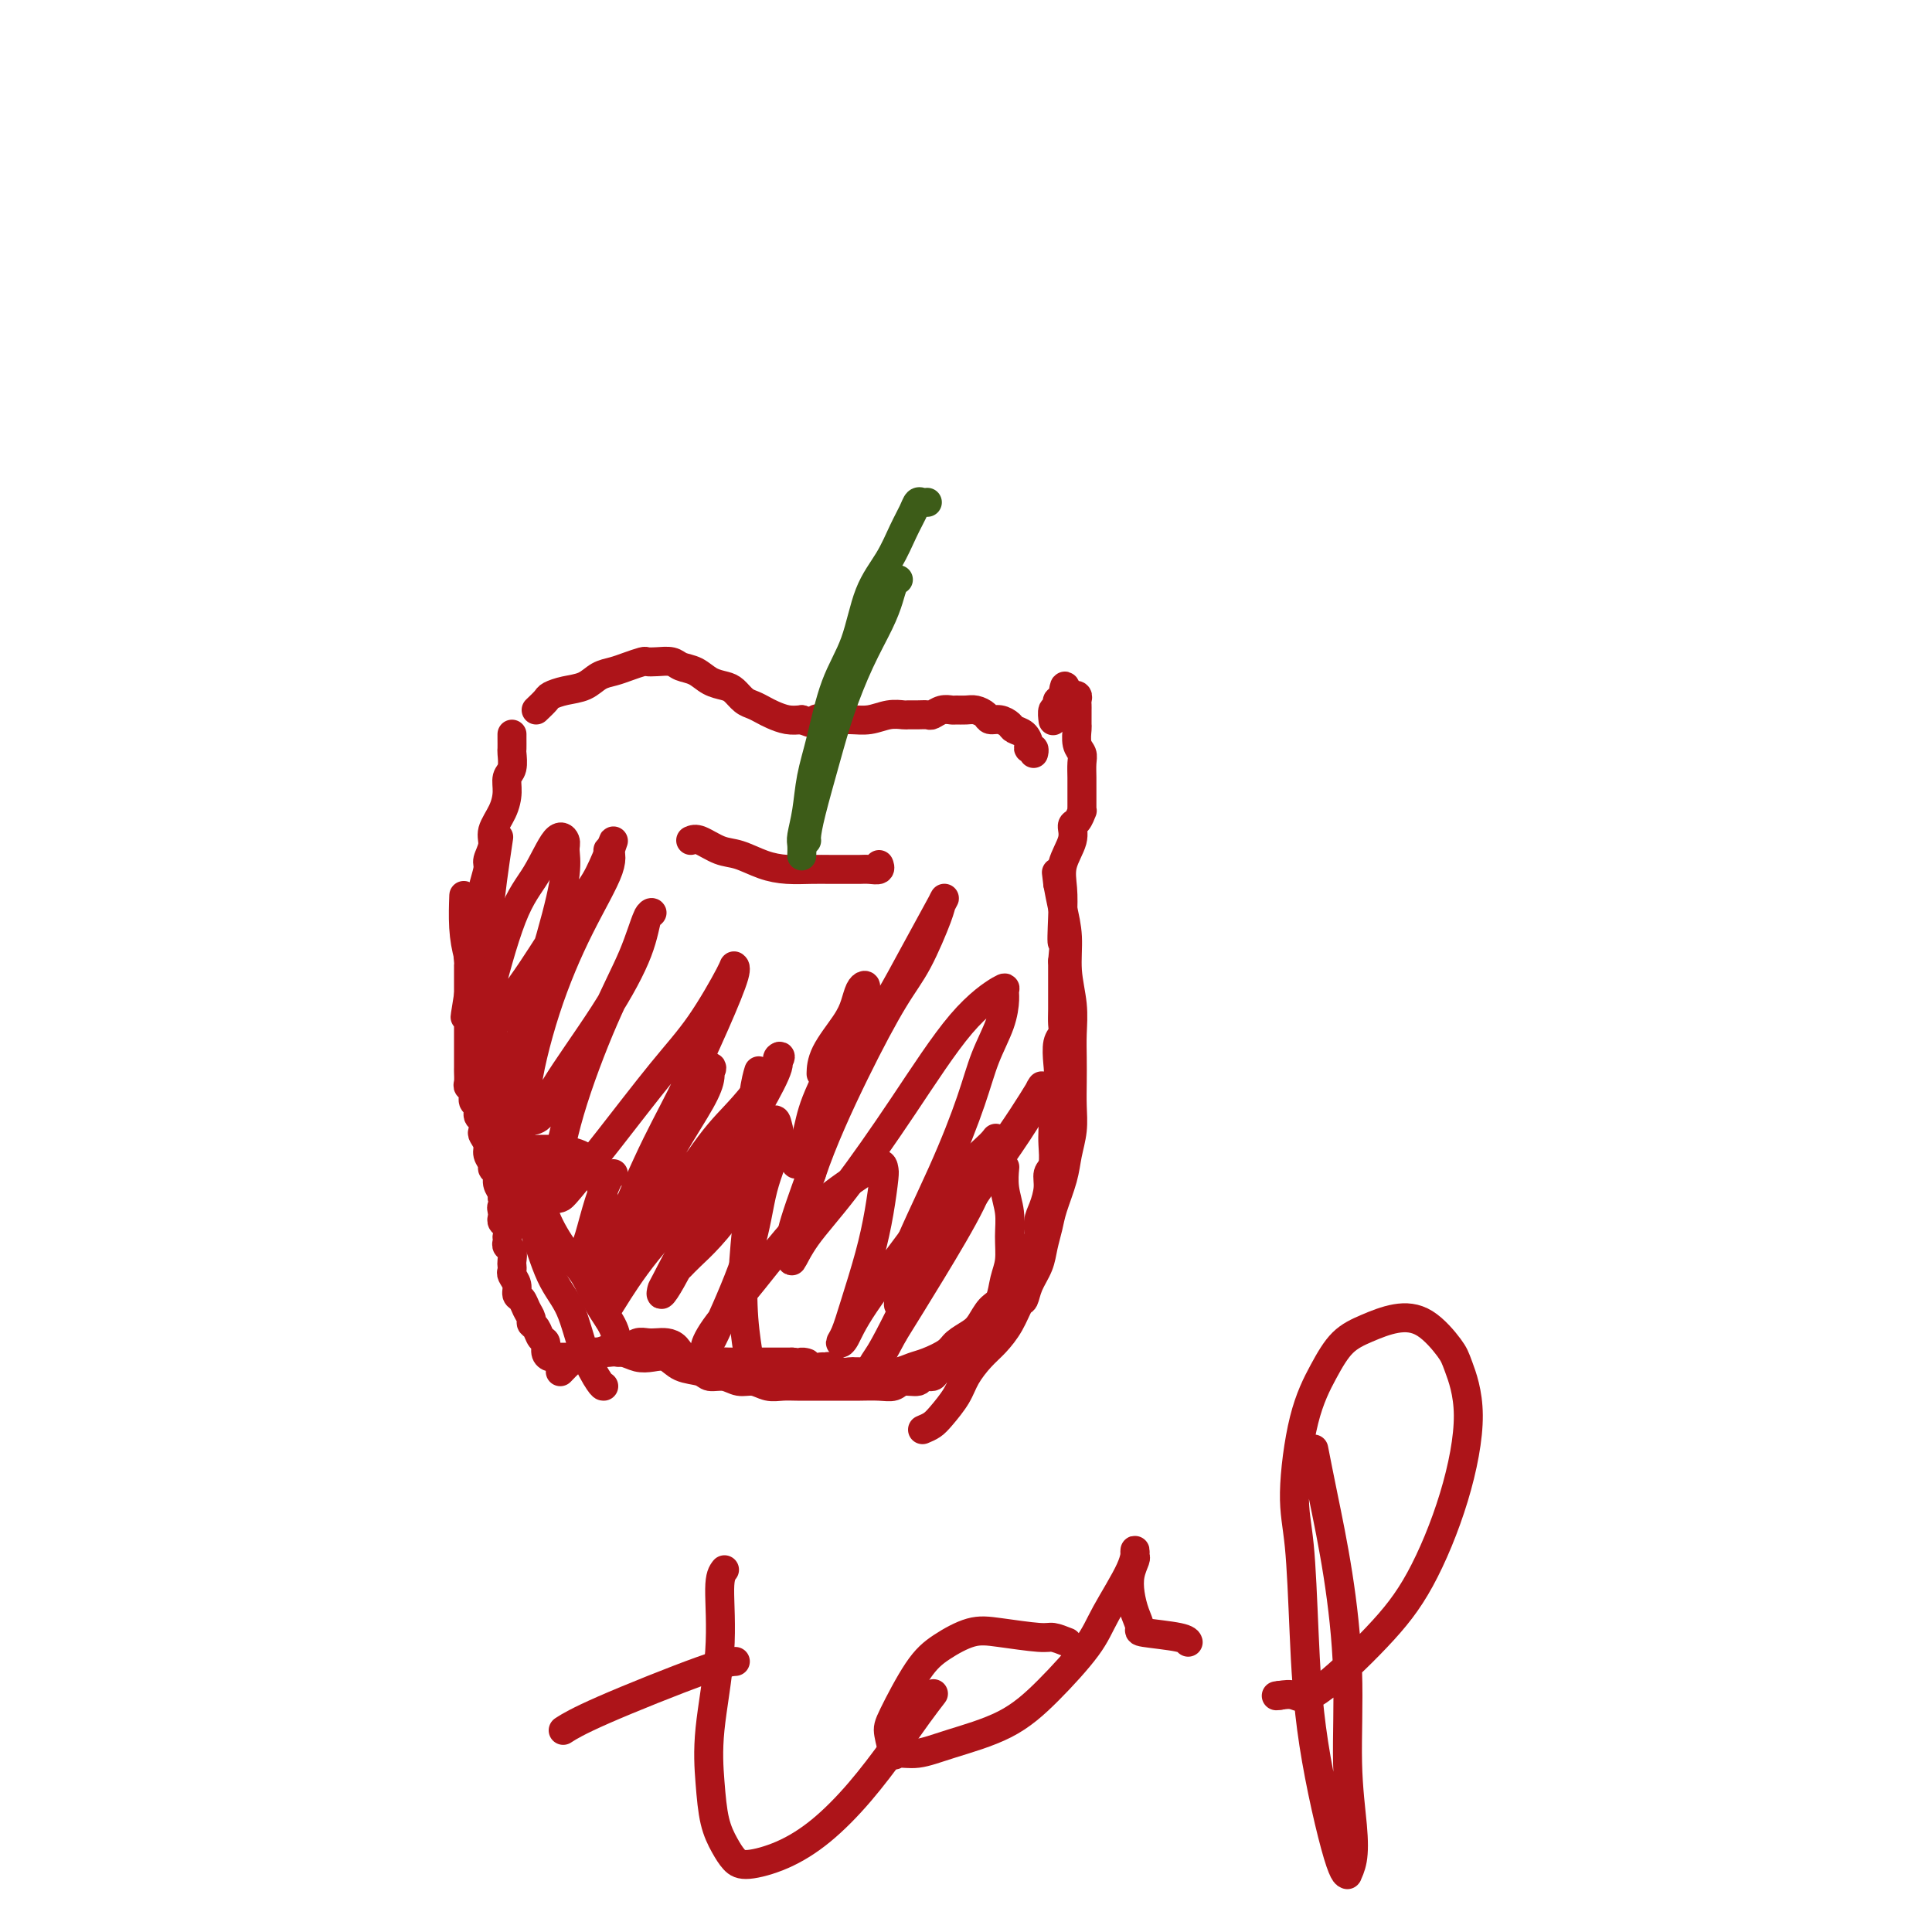 <svg viewBox='0 0 400 400' version='1.1' xmlns='http://www.w3.org/2000/svg' xmlns:xlink='http://www.w3.org/1999/xlink'><g fill='none' stroke='#AD1419' stroke-width='6' stroke-linecap='round' stroke-linejoin='round'><path d='M106,152c-0.002,0.205 -0.004,0.410 0,1c0.004,0.590 0.016,1.564 0,2c-0.016,0.436 -0.058,0.335 0,1c0.058,0.665 0.218,2.096 0,3c-0.218,0.904 -0.814,1.280 -1,2c-0.186,0.720 0.037,1.783 0,3c-0.037,1.217 -0.335,2.589 -1,4c-0.665,1.411 -1.699,2.861 -2,4c-0.301,1.139 0.130,1.967 0,3c-0.130,1.033 -0.822,2.271 -1,3c-0.178,0.729 0.159,0.947 0,2c-0.159,1.053 -0.813,2.939 -1,4c-0.187,1.061 0.095,1.296 0,2c-0.095,0.704 -0.565,1.875 -1,3c-0.435,1.125 -0.835,2.203 -1,3c-0.165,0.797 -0.097,1.314 0,2c0.097,0.686 0.222,1.542 0,2c-0.222,0.458 -0.792,0.518 -1,1c-0.208,0.482 -0.056,1.385 0,2c0.056,0.615 0.015,0.942 0,1c-0.015,0.058 -0.004,-0.152 0,0c0.004,0.152 0.001,0.667 0,1c-0.001,0.333 -0.000,0.484 0,1c0.000,0.516 0.000,1.396 0,2c-0.000,0.604 -0.000,0.932 0,1c0.000,0.068 0.000,-0.123 0,0c-0.000,0.123 -0.000,0.562 0,1'/><path d='M97,206c-1.392,8.549 -0.373,2.921 0,1c0.373,-1.921 0.100,-0.134 0,1c-0.100,1.134 -0.027,1.617 0,2c0.027,0.383 0.007,0.666 0,1c-0.007,0.334 -0.002,0.719 0,1c0.002,0.281 0.001,0.456 0,1c-0.001,0.544 -0.000,1.455 0,2c0.000,0.545 0.000,0.723 0,1c-0.000,0.277 0.000,0.652 0,1c-0.000,0.348 -0.000,0.670 0,1c0.000,0.330 0.000,0.670 0,1c-0.000,0.330 -0.001,0.652 0,1c0.001,0.348 0.004,0.722 0,1c-0.004,0.278 -0.016,0.460 0,1c0.016,0.540 0.061,1.439 0,2c-0.061,0.561 -0.228,0.784 0,1c0.228,0.216 0.849,0.424 1,1c0.151,0.576 -0.170,1.520 0,2c0.170,0.480 0.829,0.495 1,1c0.171,0.505 -0.146,1.500 0,2c0.146,0.500 0.756,0.504 1,1c0.244,0.496 0.122,1.485 0,2c-0.122,0.515 -0.244,0.558 0,1c0.244,0.442 0.854,1.284 1,2c0.146,0.716 -0.172,1.308 0,2c0.172,0.692 0.834,1.484 1,2c0.166,0.516 -0.166,0.754 0,1c0.166,0.246 0.828,0.499 1,1c0.172,0.501 -0.146,1.250 0,2c0.146,0.750 0.756,1.500 1,2c0.244,0.500 0.122,0.750 0,1'/><path d='M104,248c1.084,3.963 0.294,2.370 0,2c-0.294,-0.370 -0.093,0.483 0,1c0.093,0.517 0.077,0.698 0,1c-0.077,0.302 -0.217,0.725 0,1c0.217,0.275 0.789,0.403 1,1c0.211,0.597 0.060,1.665 0,2c-0.060,0.335 -0.030,-0.061 0,0c0.030,0.061 0.061,0.580 0,1c-0.061,0.420 -0.212,0.743 0,1c0.212,0.257 0.788,0.449 1,1c0.212,0.551 0.061,1.460 0,2c-0.061,0.540 -0.031,0.712 0,1c0.031,0.288 0.064,0.692 0,1c-0.064,0.308 -0.225,0.519 0,1c0.225,0.481 0.835,1.232 1,2c0.165,0.768 -0.114,1.554 0,2c0.114,0.446 0.622,0.552 1,1c0.378,0.448 0.626,1.237 1,2c0.374,0.763 0.875,1.499 1,2c0.125,0.501 -0.125,0.768 0,1c0.125,0.232 0.625,0.430 1,1c0.375,0.570 0.626,1.512 1,2c0.374,0.488 0.870,0.523 1,1c0.130,0.477 -0.106,1.396 0,2c0.106,0.604 0.554,0.894 1,1c0.446,0.106 0.888,0.028 1,0c0.112,-0.028 -0.108,-0.008 0,0c0.108,0.008 0.544,0.002 1,0c0.456,-0.002 0.930,-0.001 1,0c0.070,0.001 -0.266,0.000 0,0c0.266,-0.000 1.133,-0.000 2,0'/><path d='M119,281c1.118,0.139 0.914,-0.015 1,0c0.086,0.015 0.463,0.199 1,0c0.537,-0.199 1.235,-0.782 2,-1c0.765,-0.218 1.597,-0.072 2,0c0.403,0.072 0.376,0.070 1,0c0.624,-0.070 1.898,-0.208 3,0c1.102,0.208 2.032,0.762 3,1c0.968,0.238 1.974,0.159 3,0c1.026,-0.159 2.074,-0.397 3,0c0.926,0.397 1.732,1.431 3,2c1.268,0.569 3.000,0.673 4,1c1.000,0.327 1.268,0.876 2,1c0.732,0.124 1.928,-0.177 3,0c1.072,0.177 2.019,0.832 3,1c0.981,0.168 1.995,-0.151 3,0c1.005,0.151 2.000,0.773 3,1c1.000,0.227 2.004,0.061 3,0c0.996,-0.061 1.984,-0.016 3,0c1.016,0.016 2.060,0.004 3,0c0.940,-0.004 1.775,-0.000 3,0c1.225,0.000 2.841,-0.004 4,0c1.159,0.004 1.863,0.016 3,0c1.137,-0.016 2.709,-0.061 4,0c1.291,0.061 2.300,0.227 3,0c0.700,-0.227 1.090,-0.849 2,-1c0.910,-0.151 2.342,0.167 3,0c0.658,-0.167 0.544,-0.818 1,-1c0.456,-0.182 1.483,0.106 2,0c0.517,-0.106 0.524,-0.605 1,-1c0.476,-0.395 1.422,-0.684 2,-1c0.578,-0.316 0.789,-0.658 1,-1'/><path d='M197,282c2.279,-0.948 1.976,-0.819 2,-1c0.024,-0.181 0.376,-0.671 1,-1c0.624,-0.329 1.519,-0.497 2,-1c0.481,-0.503 0.549,-1.342 1,-2c0.451,-0.658 1.287,-1.134 2,-2c0.713,-0.866 1.304,-2.123 2,-3c0.696,-0.877 1.496,-1.375 2,-2c0.504,-0.625 0.712,-1.379 1,-2c0.288,-0.621 0.655,-1.110 1,-2c0.345,-0.890 0.666,-2.181 1,-3c0.334,-0.819 0.681,-1.166 1,-2c0.319,-0.834 0.611,-2.155 1,-3c0.389,-0.845 0.874,-1.214 1,-2c0.126,-0.786 -0.106,-1.990 0,-3c0.106,-1.010 0.550,-1.824 1,-3c0.450,-1.176 0.905,-2.712 1,-4c0.095,-1.288 -0.170,-2.329 0,-3c0.170,-0.671 0.777,-0.973 1,-2c0.223,-1.027 0.064,-2.778 0,-4c-0.064,-1.222 -0.031,-1.915 0,-3c0.031,-1.085 0.060,-2.563 0,-4c-0.060,-1.437 -0.208,-2.832 0,-4c0.208,-1.168 0.774,-2.108 1,-3c0.226,-0.892 0.113,-1.735 0,-3c-0.113,-1.265 -0.226,-2.952 0,-4c0.226,-1.048 0.793,-1.459 1,-2c0.207,-0.541 0.056,-1.214 0,-2c-0.056,-0.786 -0.015,-1.685 0,-3c0.015,-1.315 0.004,-3.046 0,-4c-0.004,-0.954 -0.001,-1.130 0,-2c0.001,-0.870 0.001,-2.435 0,-4'/><path d='M220,199c0.931,-9.811 0.257,-4.837 0,-4c-0.257,0.837 -0.098,-2.462 0,-5c0.098,-2.538 0.134,-4.314 0,-6c-0.134,-1.686 -0.439,-3.283 0,-5c0.439,-1.717 1.620,-3.556 2,-5c0.380,-1.444 -0.042,-2.494 0,-3c0.042,-0.506 0.547,-0.468 1,-1c0.453,-0.532 0.853,-1.634 1,-2c0.147,-0.366 0.039,0.005 0,0c-0.039,-0.005 -0.010,-0.384 0,-1c0.010,-0.616 0.003,-1.467 0,-2c-0.003,-0.533 0.000,-0.748 0,-1c-0.000,-0.252 -0.004,-0.541 0,-1c0.004,-0.459 0.015,-1.086 0,-2c-0.015,-0.914 -0.057,-2.114 0,-3c0.057,-0.886 0.211,-1.460 0,-2c-0.211,-0.540 -0.789,-1.048 -1,-2c-0.211,-0.952 -0.057,-2.349 0,-3c0.057,-0.651 0.015,-0.555 0,-1c-0.015,-0.445 -0.003,-1.429 0,-2c0.003,-0.571 -0.003,-0.727 0,-1c0.003,-0.273 0.016,-0.662 0,-1c-0.016,-0.338 -0.061,-0.627 0,-1c0.061,-0.373 0.226,-0.832 0,-1c-0.226,-0.168 -0.844,-0.045 -1,0c-0.156,0.045 0.150,0.012 0,0c-0.150,-0.012 -0.757,-0.003 -1,0c-0.243,0.003 -0.121,0.002 0,0'/><path d='M221,144c-0.631,-3.762 -0.709,-1.168 -1,0c-0.291,1.168 -0.796,0.909 -1,1c-0.204,0.091 -0.107,0.532 0,1c0.107,0.468 0.225,0.963 0,1c-0.225,0.037 -0.792,-0.382 -1,0c-0.208,0.382 -0.056,1.567 0,2c0.056,0.433 0.015,0.116 0,0c-0.015,-0.116 -0.004,-0.031 0,0c0.004,0.031 0.001,0.009 0,0c-0.001,-0.009 -0.001,-0.004 0,0'/><path d='M111,147c0.796,-0.758 1.591,-1.516 2,-2c0.409,-0.484 0.430,-0.693 1,-1c0.570,-0.307 1.688,-0.712 3,-1c1.312,-0.288 2.817,-0.459 4,-1c1.183,-0.541 2.042,-1.451 3,-2c0.958,-0.549 2.013,-0.735 3,-1c0.987,-0.265 1.907,-0.608 3,-1c1.093,-0.392 2.361,-0.834 3,-1c0.639,-0.166 0.649,-0.057 1,0c0.351,0.057 1.041,0.060 2,0c0.959,-0.060 2.186,-0.185 3,0c0.814,0.185 1.215,0.678 2,1c0.785,0.322 1.953,0.471 3,1c1.047,0.529 1.971,1.437 3,2c1.029,0.563 2.163,0.781 3,1c0.837,0.219 1.378,0.440 2,1c0.622,0.560 1.324,1.460 2,2c0.676,0.540 1.325,0.719 2,1c0.675,0.281 1.377,0.663 2,1c0.623,0.337 1.168,0.629 2,1c0.832,0.371 1.952,0.820 3,1c1.048,0.180 2.024,0.090 3,0'/><path d='M166,149c4.726,1.855 3.040,0.493 3,0c-0.040,-0.493 1.565,-0.118 3,0c1.435,0.118 2.698,-0.021 4,0c1.302,0.021 2.642,0.202 4,0c1.358,-0.202 2.735,-0.786 4,-1c1.265,-0.214 2.418,-0.056 3,0c0.582,0.056 0.592,0.011 1,0c0.408,-0.011 1.212,0.011 2,0c0.788,-0.011 1.558,-0.056 2,0c0.442,0.056 0.555,0.211 1,0c0.445,-0.211 1.221,-0.789 2,-1c0.779,-0.211 1.561,-0.054 2,0c0.439,0.054 0.537,0.004 1,0c0.463,-0.004 1.293,0.037 2,0c0.707,-0.037 1.293,-0.150 2,0c0.707,0.150 1.536,0.565 2,1c0.464,0.435 0.561,0.889 1,1c0.439,0.111 1.218,-0.121 2,0c0.782,0.121 1.568,0.597 2,1c0.432,0.403 0.512,0.734 1,1c0.488,0.266 1.385,0.467 2,1c0.615,0.533 0.949,1.397 1,2c0.051,0.603 -0.182,0.945 0,1c0.182,0.055 0.780,-0.178 1,0c0.220,0.178 0.063,0.765 0,1c-0.063,0.235 -0.031,0.117 0,0'/><path d='M143,174c0.481,-0.210 0.963,-0.420 2,0c1.037,0.420 2.630,1.472 4,2c1.370,0.528 2.518,0.534 4,1c1.482,0.466 3.296,1.393 5,2c1.704,0.607 3.296,0.895 5,1c1.704,0.105 3.520,0.028 5,0c1.480,-0.028 2.625,-0.006 4,0c1.375,0.006 2.981,-0.002 4,0c1.019,0.002 1.450,0.014 2,0c0.550,-0.014 1.220,-0.055 2,0c0.780,0.055 1.672,0.207 2,0c0.328,-0.207 0.094,-0.773 0,-1c-0.094,-0.227 -0.047,-0.113 0,0'/><path d='M116,284c0.721,-0.754 1.443,-1.507 2,-2c0.557,-0.493 0.950,-0.724 2,-1c1.050,-0.276 2.757,-0.596 4,-1c1.243,-0.404 2.024,-0.893 3,-1c0.976,-0.107 2.148,0.167 3,0c0.852,-0.167 1.383,-0.775 2,-1c0.617,-0.225 1.319,-0.067 2,0c0.681,0.067 1.342,0.041 2,0c0.658,-0.041 1.312,-0.098 2,0c0.688,0.098 1.410,0.352 2,1c0.590,0.648 1.049,1.690 2,2c0.951,0.310 2.394,-0.113 3,0c0.606,0.113 0.375,0.762 1,1c0.625,0.238 2.107,0.064 3,0c0.893,-0.064 1.198,-0.017 2,0c0.802,0.017 2.102,0.005 3,0c0.898,-0.005 1.395,-0.001 2,0c0.605,0.001 1.317,0.000 2,0c0.683,-0.000 1.338,-0.000 2,0c0.662,0.000 1.332,0.000 2,0c0.668,-0.000 1.334,-0.000 2,0'/><path d='M164,282c5.001,0.558 2.505,-0.048 2,0c-0.505,0.048 0.981,0.749 2,1c1.019,0.251 1.573,0.053 2,0c0.427,-0.053 0.729,0.038 1,0c0.271,-0.038 0.512,-0.206 1,0c0.488,0.206 1.222,0.787 2,1c0.778,0.213 1.601,0.058 2,0c0.399,-0.058 0.375,-0.019 1,0c0.625,0.019 1.898,0.017 3,0c1.102,-0.017 2.032,-0.049 3,0c0.968,0.049 1.973,0.179 3,0c1.027,-0.179 2.075,-0.667 3,-1c0.925,-0.333 1.728,-0.511 3,-1c1.272,-0.489 3.012,-1.290 4,-2c0.988,-0.710 1.224,-1.329 2,-2c0.776,-0.671 2.091,-1.393 3,-2c0.909,-0.607 1.410,-1.098 2,-2c0.590,-0.902 1.268,-2.214 2,-3c0.732,-0.786 1.518,-1.045 2,-2c0.482,-0.955 0.661,-2.607 1,-4c0.339,-1.393 0.837,-2.528 1,-4c0.163,-1.472 -0.009,-3.281 0,-5c0.009,-1.719 0.198,-3.347 0,-5c-0.198,-1.653 -0.784,-3.330 -1,-5c-0.216,-1.670 -0.062,-3.334 0,-4c0.062,-0.666 0.031,-0.333 0,0'/><path d='M155,283c0.105,-0.221 0.209,-0.443 0,-2c-0.209,-1.557 -0.733,-4.450 -1,-8c-0.267,-3.550 -0.278,-7.757 0,-12c0.278,-4.243 0.845,-8.521 1,-12c0.155,-3.479 -0.103,-6.159 0,-10c0.103,-3.841 0.566,-8.842 1,-12c0.434,-3.158 0.838,-4.474 1,-5c0.162,-0.526 0.081,-0.263 0,0'/><path d='M191,296c0.699,-0.292 1.398,-0.585 2,-1c0.602,-0.415 1.109,-0.953 2,-2c0.891,-1.047 2.168,-2.603 3,-4c0.832,-1.397 1.221,-2.634 2,-4c0.779,-1.366 1.949,-2.861 3,-4c1.051,-1.139 1.982,-1.921 3,-3c1.018,-1.079 2.122,-2.455 3,-4c0.878,-1.545 1.531,-3.259 2,-4c0.469,-0.741 0.756,-0.508 1,-1c0.244,-0.492 0.446,-1.707 1,-3c0.554,-1.293 1.462,-2.663 2,-4c0.538,-1.337 0.707,-2.643 1,-4c0.293,-1.357 0.709,-2.767 1,-4c0.291,-1.233 0.456,-2.289 1,-4c0.544,-1.711 1.466,-4.077 2,-6c0.534,-1.923 0.679,-3.402 1,-5c0.321,-1.598 0.818,-3.314 1,-5c0.182,-1.686 0.050,-3.341 0,-5c-0.050,-1.659 -0.017,-3.323 0,-5c0.017,-1.677 0.020,-3.367 0,-5c-0.020,-1.633 -0.061,-3.209 0,-5c0.061,-1.791 0.223,-3.798 0,-6c-0.223,-2.202 -0.833,-4.601 -1,-7c-0.167,-2.399 0.109,-4.800 0,-7c-0.109,-2.200 -0.603,-4.200 -1,-6c-0.397,-1.800 -0.699,-3.400 -1,-5'/><path d='M219,183c-0.500,-4.167 -0.250,-2.083 0,0'/><path d='M128,280c-0.149,-1.701 -0.299,-3.401 -1,-5c-0.701,-1.599 -1.954,-3.095 -3,-5c-1.046,-1.905 -1.884,-4.217 -3,-6c-1.116,-1.783 -2.512,-3.035 -4,-5c-1.488,-1.965 -3.070,-4.642 -4,-7c-0.930,-2.358 -1.207,-4.397 -2,-7c-0.793,-2.603 -2.103,-5.770 -3,-9c-0.897,-3.230 -1.382,-6.522 -2,-9c-0.618,-2.478 -1.371,-4.141 -2,-6c-0.629,-1.859 -1.135,-3.914 -2,-7c-0.865,-3.086 -2.088,-7.203 -3,-10c-0.912,-2.797 -1.512,-4.276 -2,-6c-0.488,-1.724 -0.862,-3.695 -1,-6c-0.138,-2.305 -0.039,-4.944 0,-6c0.039,-1.056 0.020,-0.528 0,0'/><path d='M125,287c-0.148,0.021 -0.296,0.043 -1,-1c-0.704,-1.043 -1.964,-3.150 -3,-6c-1.036,-2.850 -1.849,-6.444 -3,-9c-1.151,-2.556 -2.641,-4.073 -4,-7c-1.359,-2.927 -2.588,-7.265 -4,-11c-1.412,-3.735 -3.007,-6.869 -4,-10c-0.993,-3.131 -1.383,-6.260 -2,-10c-0.617,-3.740 -1.461,-8.091 -2,-13c-0.539,-4.909 -0.773,-10.378 -1,-15c-0.227,-4.622 -0.446,-8.398 0,-14c0.446,-5.602 1.556,-13.029 2,-16c0.444,-2.971 0.222,-1.485 0,0'/></g>
<g fill='none' stroke='#3D5C18' stroke-width='6' stroke-linecap='round' stroke-linejoin='round'><path d='M166,177c-0.007,0.194 -0.014,0.389 0,0c0.014,-0.389 0.048,-1.361 0,-2c-0.048,-0.639 -0.177,-0.944 0,-2c0.177,-1.056 0.659,-2.861 1,-5c0.341,-2.139 0.540,-4.612 1,-7c0.460,-2.388 1.179,-4.692 2,-8c0.821,-3.308 1.742,-7.620 3,-11c1.258,-3.380 2.851,-5.829 4,-9c1.149,-3.171 1.852,-7.064 3,-10c1.148,-2.936 2.741,-4.916 4,-7c1.259,-2.084 2.183,-4.271 3,-6c0.817,-1.729 1.525,-2.999 2,-4c0.475,-1.001 0.715,-1.732 1,-2c0.285,-0.268 0.615,-0.072 1,0c0.385,0.072 0.824,0.021 1,0c0.176,-0.021 0.088,-0.010 0,0'/><path d='M167,174c-0.003,-0.009 -0.006,-0.018 0,0c0.006,0.018 0.020,0.064 0,0c-0.020,-0.064 -0.075,-0.236 0,-1c0.075,-0.764 0.278,-2.118 1,-5c0.722,-2.882 1.962,-7.292 3,-11c1.038,-3.708 1.875,-6.713 3,-10c1.125,-3.287 2.540,-6.856 4,-10c1.460,-3.144 2.966,-5.862 4,-8c1.034,-2.138 1.597,-3.697 2,-5c0.403,-1.303 0.647,-2.351 1,-3c0.353,-0.649 0.815,-0.900 1,-1c0.185,-0.100 0.092,-0.050 0,0'/></g>
<g fill='none' stroke='#AD1419' stroke-width='6' stroke-linecap='round' stroke-linejoin='round'><path d='M127,243c-0.249,0.048 -0.498,0.096 -1,1c-0.502,0.904 -1.259,2.665 -2,5c-0.741,2.335 -1.468,5.244 -2,7c-0.532,1.756 -0.869,2.360 -1,3c-0.131,0.640 -0.057,1.318 0,2c0.057,0.682 0.096,1.369 1,1c0.904,-0.369 2.672,-1.794 5,-4c2.328,-2.206 5.216,-5.194 8,-8c2.784,-2.806 5.465,-5.432 8,-8c2.535,-2.568 4.924,-5.079 7,-7c2.076,-1.921 3.840,-3.250 5,-4c1.160,-0.750 1.717,-0.919 2,-1c0.283,-0.081 0.291,-0.073 0,1c-0.291,1.073 -0.880,3.210 -2,6c-1.120,2.790 -2.769,6.232 -5,10c-2.231,3.768 -5.043,7.861 -7,11c-1.957,3.139 -3.060,5.325 -4,7c-0.940,1.675 -1.716,2.839 -2,3c-0.284,0.161 -0.077,-0.683 0,-1c0.077,-0.317 0.024,-0.109 1,-2c0.976,-1.891 2.980,-5.882 5,-9c2.020,-3.118 4.056,-5.365 6,-8c1.944,-2.635 3.794,-5.659 5,-7c1.206,-1.341 1.766,-0.999 2,-1c0.234,-0.001 0.140,-0.347 0,0c-0.140,0.347 -0.326,1.385 -1,3c-0.674,1.615 -1.837,3.808 -3,6'/><path d='M152,249c-1.232,2.613 -3.313,5.147 -5,7c-1.687,1.853 -2.981,3.026 -4,4c-1.019,0.974 -1.763,1.750 -2,2c-0.237,0.250 0.032,-0.026 0,0c-0.032,0.026 -0.365,0.354 0,-1c0.365,-1.354 1.427,-4.390 3,-8c1.573,-3.610 3.657,-7.794 6,-12c2.343,-4.206 4.946,-8.432 7,-12c2.054,-3.568 3.559,-6.476 4,-8c0.441,-1.524 -0.182,-1.664 0,-2c0.182,-0.336 1.167,-0.869 0,1c-1.167,1.869 -4.488,6.140 -7,9c-2.512,2.860 -4.214,4.310 -7,8c-2.786,3.690 -6.656,9.620 -10,15c-3.344,5.380 -6.162,10.211 -8,13c-1.838,2.789 -2.696,3.538 -3,4c-0.304,0.462 -0.054,0.639 0,0c0.054,-0.639 -0.090,-2.094 0,-4c0.090,-1.906 0.412,-4.263 3,-10c2.588,-5.737 7.440,-14.853 10,-20c2.560,-5.147 2.826,-6.324 4,-8c1.174,-1.676 3.254,-3.852 4,-5c0.746,-1.148 0.157,-1.270 0,-1c-0.157,0.270 0.116,0.932 0,2c-0.116,1.068 -0.623,2.543 -2,5c-1.377,2.457 -3.624,5.898 -6,10c-2.376,4.102 -4.883,8.867 -7,13c-2.117,4.133 -3.846,7.634 -5,10c-1.154,2.366 -1.734,3.599 -2,4c-0.266,0.401 -0.219,-0.028 0,-1c0.219,-0.972 0.609,-2.486 1,-4'/><path d='M126,260c1.638,-4.430 5.234,-13.005 8,-19c2.766,-5.995 4.704,-9.411 7,-14c2.296,-4.589 4.952,-10.351 7,-15c2.048,-4.649 3.488,-8.183 4,-10c0.512,-1.817 0.097,-1.915 0,-2c-0.097,-0.085 0.125,-0.156 -1,2c-1.125,2.156 -3.597,6.539 -6,10c-2.403,3.461 -4.738,6.001 -8,10c-3.262,3.999 -7.450,9.459 -11,14c-3.550,4.541 -6.462,8.165 -8,10c-1.538,1.835 -1.701,1.882 -2,2c-0.299,0.118 -0.733,0.307 -1,0c-0.267,-0.307 -0.366,-1.109 0,-4c0.366,-2.891 1.199,-7.871 3,-14c1.801,-6.129 4.571,-13.408 7,-19c2.429,-5.592 4.518,-9.495 6,-13c1.482,-3.505 2.356,-6.610 3,-8c0.644,-1.390 1.059,-1.065 1,-1c-0.059,0.065 -0.592,-0.130 -1,1c-0.408,1.130 -0.692,3.585 -2,7c-1.308,3.415 -3.641,7.788 -7,13c-3.359,5.212 -7.744,11.261 -10,15c-2.256,3.739 -2.385,5.166 -3,6c-0.615,0.834 -1.717,1.075 -2,1c-0.283,-0.075 0.255,-0.467 0,-1c-0.255,-0.533 -1.301,-1.209 -1,-5c0.301,-3.791 1.951,-10.698 4,-17c2.049,-6.302 4.498,-11.998 7,-17c2.502,-5.002 5.058,-9.308 6,-12c0.942,-2.692 0.269,-3.769 0,-4c-0.269,-0.231 -0.135,0.385 0,1'/><path d='M126,177c2.439,-7.004 0.038,-0.012 -2,4c-2.038,4.012 -3.713,5.046 -6,8c-2.287,2.954 -5.187,7.828 -8,12c-2.813,4.172 -5.538,7.643 -7,10c-1.462,2.357 -1.662,3.600 -2,4c-0.338,0.400 -0.813,-0.045 -1,-1c-0.187,-0.955 -0.085,-2.421 1,-7c1.085,-4.579 3.152,-12.269 5,-17c1.848,-4.731 3.478,-6.501 5,-9c1.522,-2.499 2.938,-5.728 4,-7c1.062,-1.272 1.771,-0.589 2,0c0.229,0.589 -0.023,1.083 0,2c0.023,0.917 0.322,2.256 0,5c-0.322,2.744 -1.264,6.893 -3,13c-1.736,6.107 -4.264,14.172 -6,20c-1.736,5.828 -2.678,9.418 -3,13c-0.322,3.582 -0.022,7.156 0,9c0.022,1.844 -0.232,1.958 0,2c0.232,0.042 0.950,0.013 1,0c0.050,-0.013 -0.569,-0.011 0,0c0.569,0.011 2.327,0.029 4,0c1.673,-0.029 3.261,-0.105 5,0c1.739,0.105 3.629,0.390 5,1c1.371,0.610 2.224,1.543 3,3c0.776,1.457 1.475,3.438 2,6c0.525,2.562 0.876,5.707 1,9c0.124,3.293 0.022,6.736 0,9c-0.022,2.264 0.035,3.349 0,4c-0.035,0.651 -0.163,0.868 1,-1c1.163,-1.868 3.618,-5.819 7,-10c3.382,-4.181 7.691,-8.590 12,-13'/><path d='M146,246c5.129,-5.729 7.953,-8.050 10,-10c2.047,-1.950 3.317,-3.529 4,-4c0.683,-0.471 0.779,0.164 1,1c0.221,0.836 0.568,1.872 0,4c-0.568,2.128 -2.051,5.347 -3,9c-0.949,3.653 -1.363,7.741 -3,13c-1.637,5.259 -4.498,11.688 -6,15c-1.502,3.312 -1.645,3.508 -2,4c-0.355,0.492 -0.921,1.279 -1,1c-0.079,-0.279 0.329,-1.624 2,-4c1.671,-2.376 4.605,-5.782 8,-10c3.395,-4.218 7.250,-9.247 11,-13c3.750,-3.753 7.395,-6.230 10,-8c2.605,-1.770 4.171,-2.835 5,-3c0.829,-0.165 0.920,0.569 1,1c0.080,0.431 0.148,0.559 0,2c-0.148,1.441 -0.513,4.194 -1,7c-0.487,2.806 -1.095,5.666 -2,9c-0.905,3.334 -2.107,7.142 -3,10c-0.893,2.858 -1.477,4.766 -2,6c-0.523,1.234 -0.985,1.795 -1,2c-0.015,0.205 0.416,0.056 1,-1c0.584,-1.056 1.321,-3.019 4,-7c2.679,-3.981 7.300,-9.981 11,-15c3.700,-5.019 6.479,-9.057 9,-12c2.521,-2.943 4.785,-4.792 6,-6c1.215,-1.208 1.381,-1.774 1,-1c-0.381,0.774 -1.308,2.888 -2,5c-0.692,2.112 -1.148,4.223 -3,8c-1.852,3.777 -5.101,9.222 -8,14c-2.899,4.778 -5.450,8.889 -8,13'/><path d='M185,276c-4.552,8.515 -5.934,10.302 -6,10c-0.066,-0.302 1.182,-2.693 2,-4c0.818,-1.307 1.207,-1.532 4,-7c2.793,-5.468 7.991,-16.181 12,-23c4.009,-6.819 6.828,-9.744 10,-14c3.172,-4.256 6.697,-9.841 8,-12c1.303,-2.159 0.384,-0.891 0,0c-0.384,0.891 -0.232,1.405 -1,3c-0.768,1.595 -2.455,4.271 -5,8c-2.545,3.729 -5.949,8.511 -9,13c-3.051,4.489 -5.749,8.683 -8,12c-2.251,3.317 -4.057,5.756 -5,7c-0.943,1.244 -1.025,1.294 -1,1c0.025,-0.294 0.155,-0.933 0,-2c-0.155,-1.067 -0.595,-2.563 1,-7c1.595,-4.437 5.226,-11.815 8,-18c2.774,-6.185 4.690,-11.177 6,-15c1.310,-3.823 2.013,-6.478 3,-9c0.987,-2.522 2.258,-4.911 3,-7c0.742,-2.089 0.956,-3.877 1,-5c0.044,-1.123 -0.082,-1.581 0,-2c0.082,-0.419 0.370,-0.799 -1,0c-1.370,0.799 -4.399,2.777 -8,7c-3.601,4.223 -7.773,10.691 -12,17c-4.227,6.309 -8.509,12.459 -12,17c-3.491,4.541 -6.192,7.474 -8,10c-1.808,2.526 -2.722,4.646 -3,5c-0.278,0.354 0.079,-1.059 0,-2c-0.079,-0.941 -0.594,-1.412 0,-4c0.594,-2.588 2.297,-7.294 4,-12'/><path d='M168,243c2.236,-6.724 5.827,-14.535 9,-21c3.173,-6.465 5.927,-11.584 8,-15c2.073,-3.416 3.465,-5.129 5,-8c1.535,-2.871 3.215,-6.900 4,-9c0.785,-2.100 0.676,-2.272 1,-3c0.324,-0.728 1.080,-2.011 0,0c-1.080,2.011 -3.998,7.316 -6,11c-2.002,3.684 -3.090,5.747 -5,9c-1.910,3.253 -4.643,7.695 -7,12c-2.357,4.305 -4.338,8.474 -6,12c-1.662,3.526 -3.006,6.410 -4,8c-0.994,1.590 -1.637,1.888 -2,2c-0.363,0.112 -0.446,0.039 0,-1c0.446,-1.039 1.419,-3.045 2,-5c0.581,-1.955 0.769,-3.859 2,-7c1.231,-3.141 3.504,-7.520 5,-11c1.496,-3.480 2.216,-6.062 3,-8c0.784,-1.938 1.632,-3.231 2,-4c0.368,-0.769 0.256,-1.014 0,-1c-0.256,0.014 -0.657,0.288 -1,1c-0.343,0.712 -0.628,1.862 -1,3c-0.372,1.138 -0.832,2.264 -2,4c-1.168,1.736 -3.045,4.083 -4,6c-0.955,1.917 -0.987,3.405 -1,4c-0.013,0.595 -0.006,0.298 0,0'/><path d='M150,325c-0.482,0.629 -0.964,1.259 -1,4c-0.036,2.741 0.375,7.594 0,13c-0.375,5.406 -1.534,11.364 -2,16c-0.466,4.636 -0.238,7.951 0,11c0.238,3.049 0.486,5.832 1,8c0.514,2.168 1.292,3.721 2,5c0.708,1.279 1.345,2.285 2,3c0.655,0.715 1.329,1.138 3,1c1.671,-0.138 4.341,-0.836 7,-2c2.659,-1.164 5.308,-2.792 8,-5c2.692,-2.208 5.426,-4.995 8,-8c2.574,-3.005 4.989,-6.228 7,-9c2.011,-2.772 3.618,-5.092 5,-7c1.382,-1.908 2.538,-3.402 3,-4c0.462,-0.598 0.231,-0.299 0,0'/><path d='M117,358c-0.356,0.226 -0.711,0.453 0,0c0.711,-0.453 2.490,-1.585 8,-4c5.510,-2.415 14.753,-6.112 20,-8c5.247,-1.888 6.499,-1.968 7,-2c0.501,-0.032 0.250,-0.016 0,0'/><path d='M221,340c-1.133,-0.448 -2.266,-0.896 -3,-1c-0.734,-0.104 -1.069,0.137 -3,0c-1.931,-0.137 -5.460,-0.650 -8,-1c-2.540,-0.350 -4.093,-0.535 -6,0c-1.907,0.535 -4.168,1.791 -6,3c-1.832,1.209 -3.236,2.372 -5,5c-1.764,2.628 -3.888,6.719 -5,9c-1.112,2.281 -1.213,2.750 -1,4c0.213,1.250 0.739,3.281 1,4c0.261,0.719 0.257,0.125 1,0c0.743,-0.125 2.233,0.218 4,0c1.767,-0.218 3.811,-0.998 7,-2c3.189,-1.002 7.524,-2.228 11,-4c3.476,-1.772 6.094,-4.091 9,-7c2.906,-2.909 6.099,-6.408 8,-9c1.901,-2.592 2.510,-4.276 4,-7c1.490,-2.724 3.860,-6.487 5,-9c1.140,-2.513 1.051,-3.776 1,-4c-0.051,-0.224 -0.064,0.589 0,1c0.064,0.411 0.204,0.418 0,1c-0.204,0.582 -0.751,1.738 -1,3c-0.249,1.262 -0.200,2.628 0,4c0.200,1.372 0.551,2.750 1,4c0.449,1.250 0.996,2.374 1,3c0.004,0.626 -0.535,0.755 1,1c1.535,0.245 5.144,0.604 7,1c1.856,0.396 1.959,0.827 2,1c0.041,0.173 0.021,0.086 0,0'/><path d='M272,300c0.568,2.892 1.137,5.783 2,10c0.863,4.217 2.022,9.758 3,16c0.978,6.242 1.775,13.183 2,20c0.225,6.817 -0.121,13.510 0,19c0.121,5.490 0.709,9.775 1,13c0.291,3.225 0.285,5.388 0,7c-0.285,1.612 -0.850,2.671 -1,3c-0.150,0.329 0.115,-0.072 0,0c-0.115,0.072 -0.610,0.619 -2,-4c-1.390,-4.619 -3.675,-14.402 -5,-23c-1.325,-8.598 -1.692,-16.009 -2,-23c-0.308,-6.991 -0.558,-13.560 -1,-18c-0.442,-4.440 -1.075,-6.750 -1,-11c0.075,-4.250 0.857,-10.438 2,-15c1.143,-4.562 2.646,-7.496 4,-10c1.354,-2.504 2.559,-4.577 4,-6c1.441,-1.423 3.120,-2.194 5,-3c1.880,-0.806 3.963,-1.645 6,-2c2.037,-0.355 4.028,-0.225 6,1c1.972,1.225 3.923,3.545 5,5c1.077,1.455 1.278,2.045 2,4c0.722,1.955 1.964,5.275 2,10c0.036,4.725 -1.134,10.856 -3,17c-1.866,6.144 -4.428,12.301 -7,17c-2.572,4.699 -5.153,7.940 -9,12c-3.847,4.060 -8.959,8.939 -12,11c-3.041,2.061 -4.012,1.303 -5,1c-0.988,-0.303 -1.994,-0.152 -3,0'/><path d='M265,351c-1.333,0.167 -0.667,0.083 0,0'/></g>
</svg>